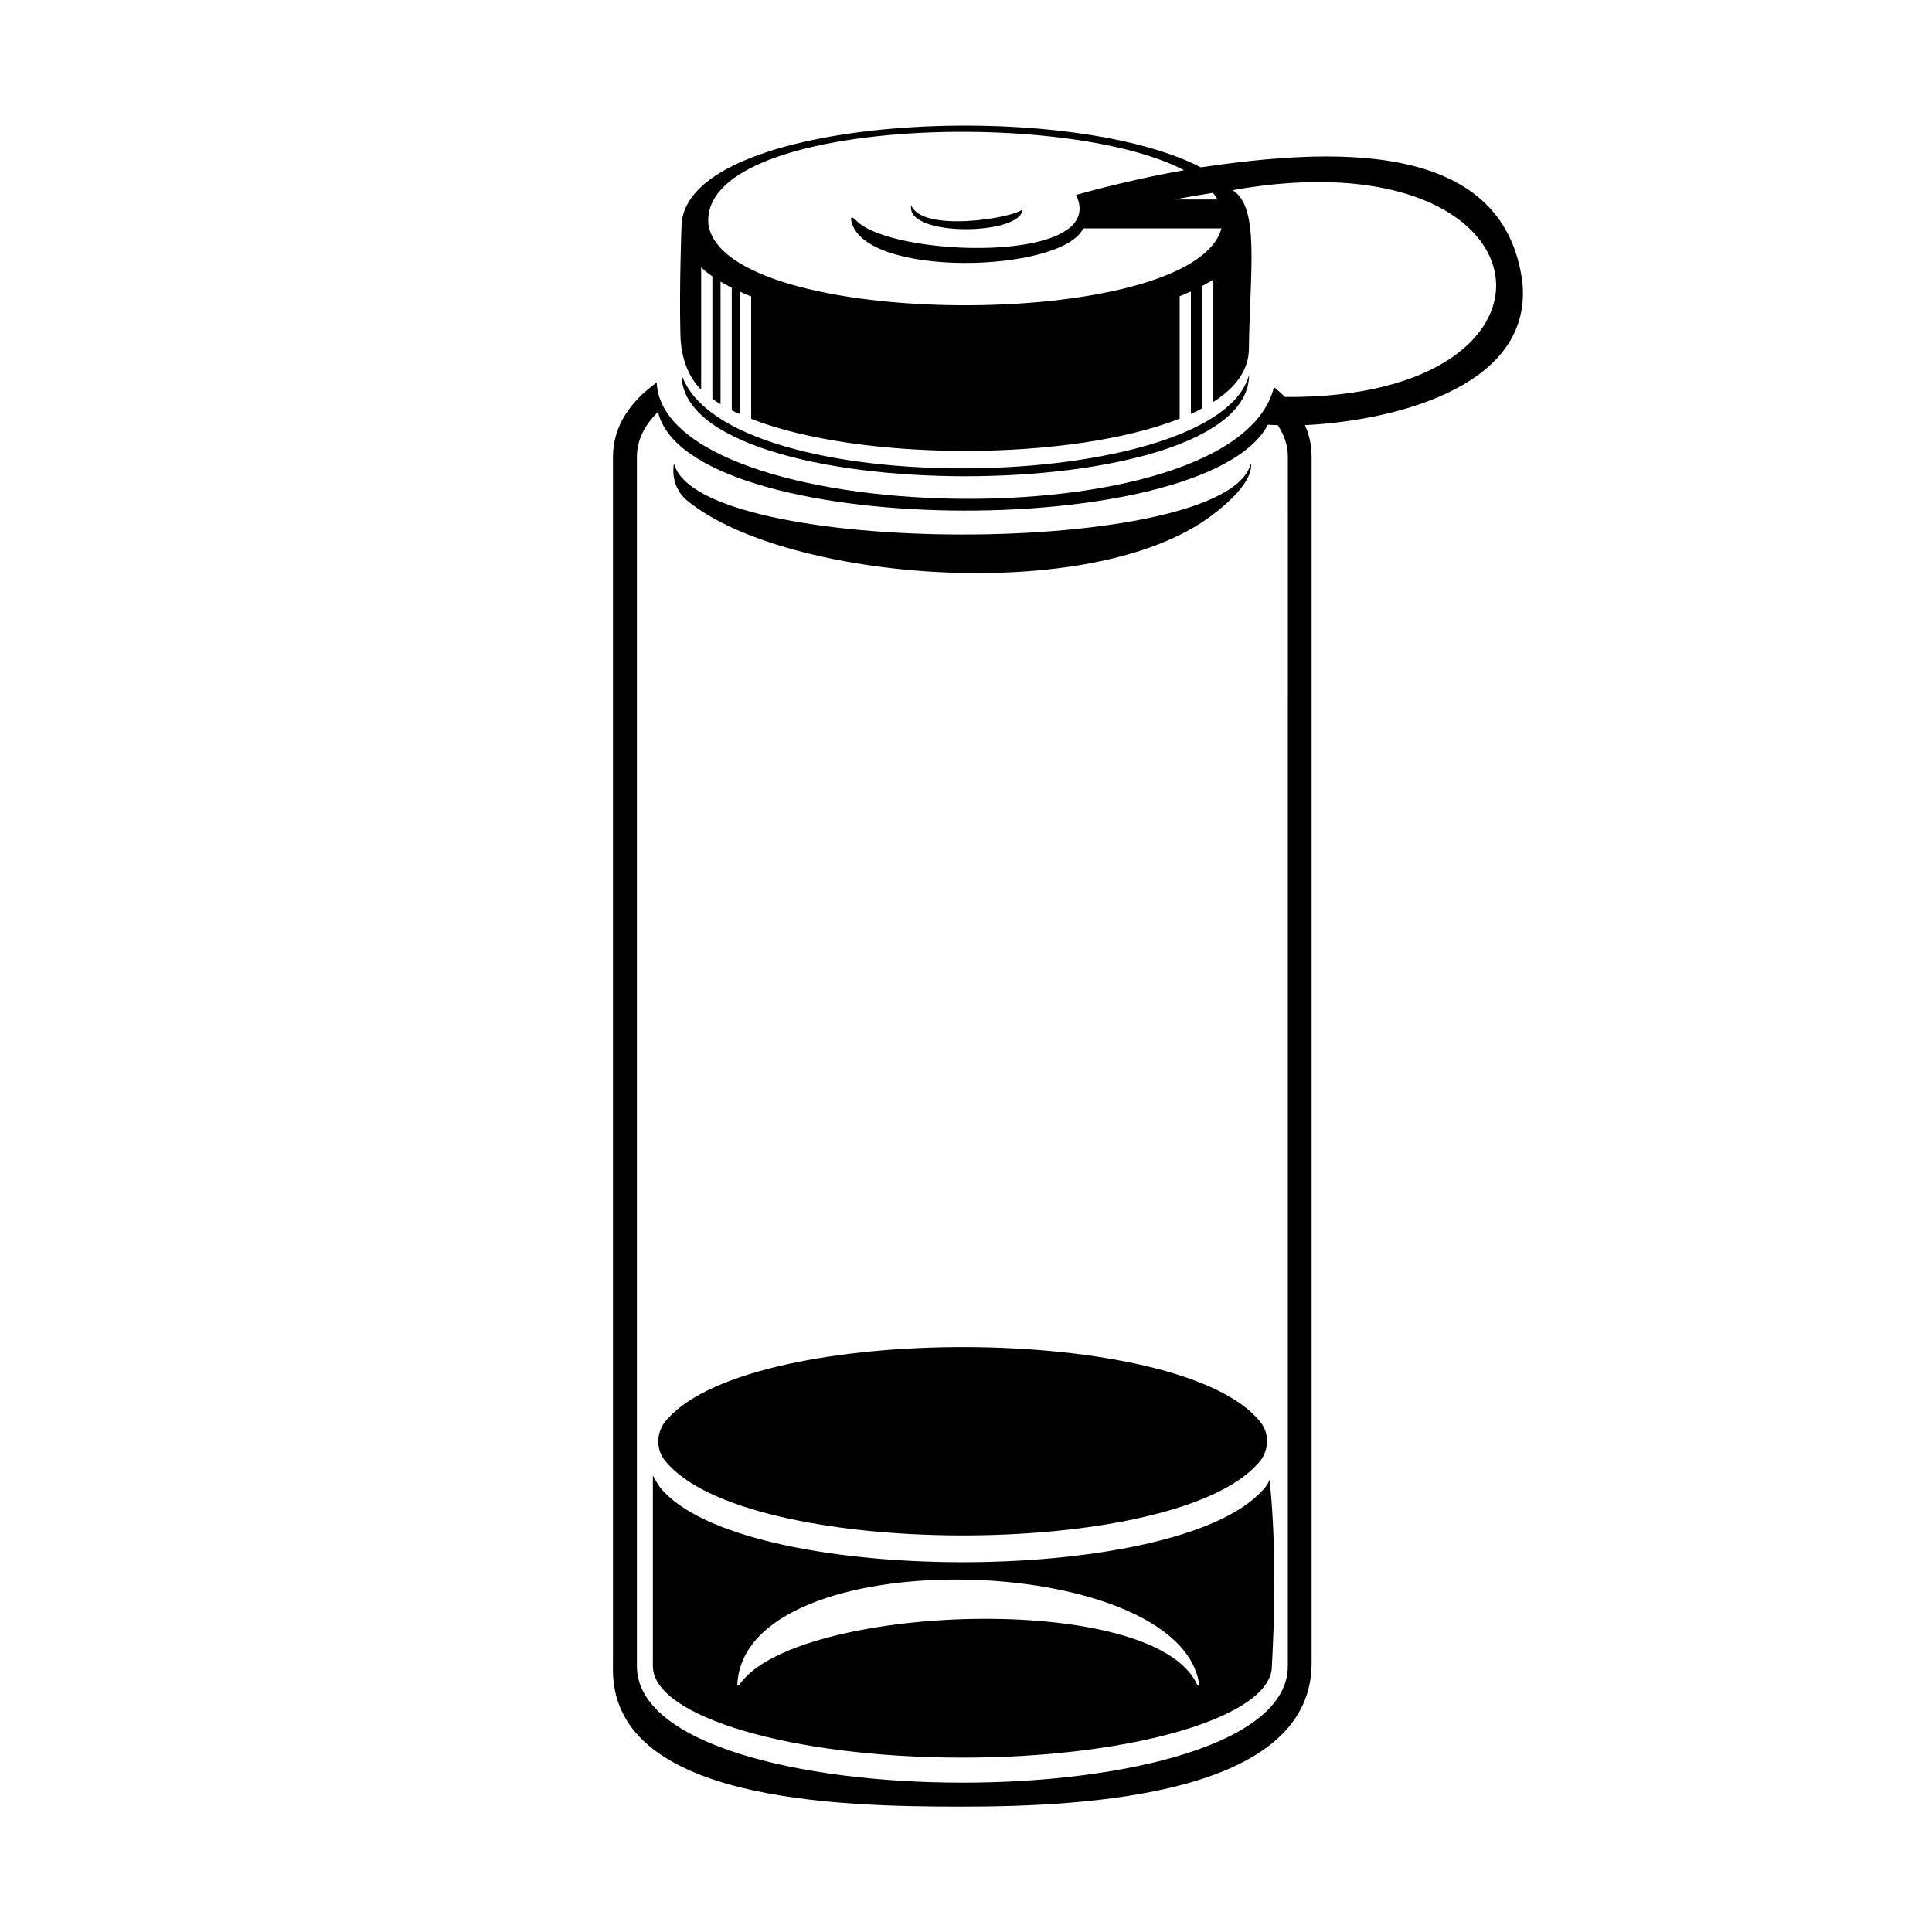 <?xml version="1.0" encoding="UTF-8"?>
<!-- Uploaded to: SVG Repo, www.svgrepo.com, Generator: SVG Repo Mixer Tools -->
<svg fill="#000000" width="800px" height="800px" version="1.1" viewBox="144 144 512 512" xmlns="http://www.w3.org/2000/svg">
 <g>
  <path d="m326.24 276.77c25.895 21.109 106.66 27.91 138.75 3.93 12.242-9.168 10.48-13.906 10.48-13.906-5.894 25.141-146.66 25.141-152.86 0-0.004 0.004-1.363 5.945 3.625 9.977z"/>
  <path d="m321 519.91c-3.023 3.023-3.477 7.91-0.707 11.234 20.906 26.047 134.01 26.348 156.94 0.855 3.023-3.023 3.477-7.91 0.707-11.234-20.855-26.098-134.01-26.348-156.94-0.855z"/>
  <path d="m480.46 536.13c-0.402 1.059-1.059 2.066-1.965 2.922-23.277 25.543-138.25 25.242-159.51-0.805-0.605-0.707-1.812-2.973-1.965-3.223v50.531c0 13.352 36.777 24.234 82.02 24.234 45.191 0 82.02-10.883 82.02-24.234 0.004-1.16 1.816-26.352-0.602-49.426zm-19.195 54.359c-11.336-25.293-107.01-21.262-121.32 0h-0.555c1.715-38.844 117.44-35.52 122.43 0z"/>
  <path d="m475.02 243.31c-8.262 31.691-138.45 34.461-150.39 0 0 35.871 150.39 35.871 150.39 0z"/>
  <path d="m414.96 199.43c-1.664 2.215-26.602 6.449-29.473-1.059-1.711 8.562 29.473 8.059 29.473 1.059z"/>
  <path d="m547.46 218.93c-4.887-38.996-52.547-35.367-85.246-30.582-36.023-18.691-135.78-13.703-137.59 15.062 0 0-0.656 17.18-0.301 29.523 0.152 5.742 2.016 10.934 5.492 14.359v-32.445c0.906 0.855 1.863 1.613 2.973 2.418v32.445c0.707 0.504 1.41 0.957 2.168 1.41l-0.004-32.492c0.957 0.555 1.914 1.109 2.973 1.664v32.445c0.707 0.352 1.41 0.707 2.168 1.008v-32.445c0.957 0.453 1.965 0.855 2.973 1.258v32.445c28.969 11.336 84.691 11.336 113.56-0.051v-32.445c1.008-0.402 2.016-0.855 2.973-1.258v32.445c1.059-0.453 2.016-0.957 2.973-1.461v-32.445c1.059-0.555 2.066-1.109 2.973-1.715v32.445c5.945-3.777 9.32-8.414 9.422-13.906 0.25-20.707 2.973-37.734-4.332-42.219 85.598-15.215 95.219 55.469 13.906 54.816-0.906-0.906-1.914-1.812-2.922-2.621-10.227 41.715-161.72 37.535-163.59-1.211-6.699 4.836-11.586 11.285-11.586 19.75v320.47c-1.008 35.77 59.348 37.18 92.551 37.18 33.191 0 91.684-3.121 92.59-37.23v-320.47c0-3.074-0.605-5.844-1.762-8.414 20.453-0.906 60.406-8.918 57.637-37.734zm-80.812-22.066h-11.438c3.273-0.605 6.699-1.211 10.227-1.762 0.203 0.199 1.008 1.359 1.211 1.762zm-134.92 6.547c-2.418-27.711 94.16-31.035 126.05-14.309-12.395 2.215-22.871 4.938-28.617 6.551 8.969 18.438-48.82 16.574-58.242 6.801-1.109-1.109-1.562-1.059-1.309 0.102 3.223 15.215 55.773 13.805 61.465 1.965h36.625c-7.453 27.559-131.84 27.156-135.98-1.109zm153.56 382.14c0 41.16-172.5 41.16-172.5 0v-320.47c0-4.434 2.016-8.414 5.594-11.891 8.062 33.656 145 34.812 161.62 3.375 0.707 0.051 1.613 0.051 2.621 0.102 1.715 2.57 2.672 5.391 2.672 8.414-0.004 0-0.004 320.47-0.004 320.47z"/>
 </g>
</svg>